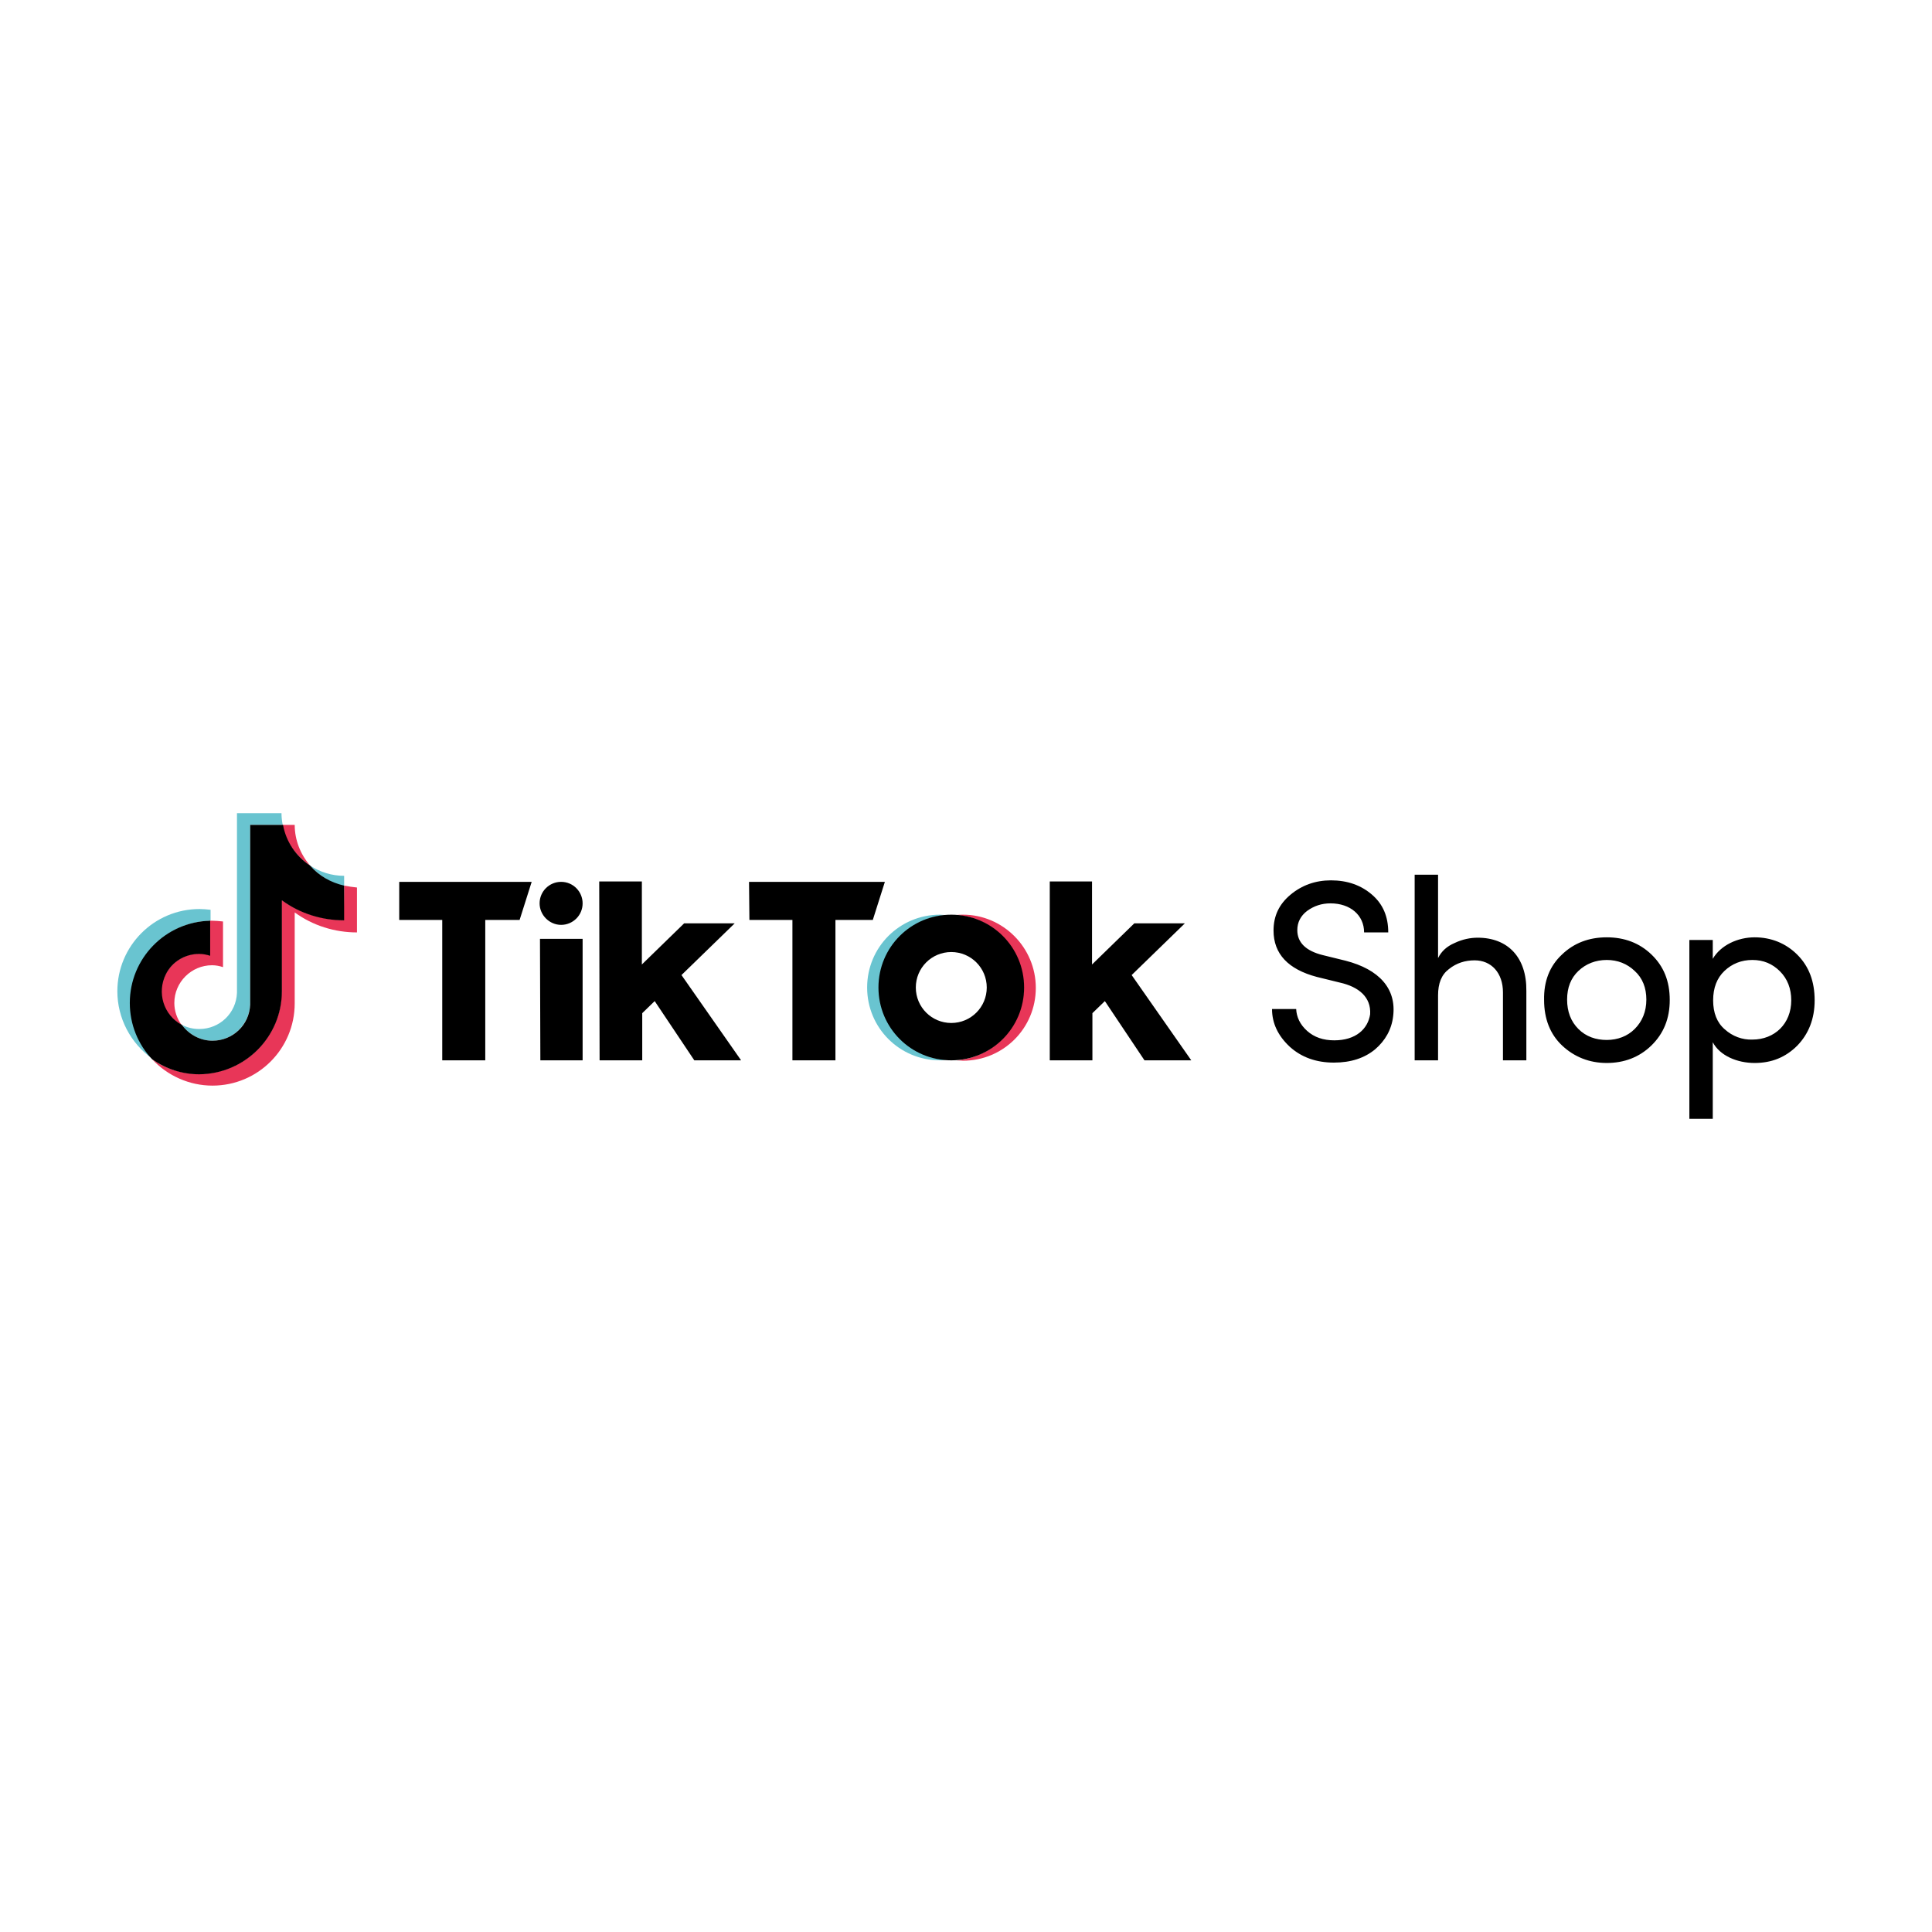 <?xml version="1.0" encoding="utf-8"?>
<svg xmlns="http://www.w3.org/2000/svg" id="katman_1" style="enable-background:new 0 0 512 512;" version="1.1" viewBox="0 0 512 512" x="0px" y="0px">
<style type="text/css">
	.st0{fill:#69C4D0;}
	.st1{fill:#E83658;}
</style>
<g>
	<path d="M343.5,267.4c0.1,2.1,1,4.1,2.9,5.8c1.9,1.7,4.3,2.5,7.2,2.5c5.7,0,8.9-3,9.5-6.9c0.3-4.6-3.1-7.3-8-8.4l-6.1-1.5&#xA;		c-7.6-2-11.5-6.1-11.5-12.3c0-3.9,1.5-7,4.5-9.5c3-2.5,6.6-3.8,10.7-3.8c4.4,0,8,1.3,10.9,3.8c2.9,2.5,4.3,5.8,4.3,10h-6.4&#xA;		c0-4.6-3.7-7.7-8.9-7.7c-2.4,0-4.4,0.7-6.2,2c-1.7,1.3-2.6,3-2.6,5.1c0,3.3,2.3,5.5,6.7,6.6l6.1,1.5c8.9,2.3,13.5,7.4,12.6,14.7&#xA;		c-0.4,3.5-2.1,6.5-4.8,8.8c-2.8,2.3-6.4,3.5-10.9,3.5c-4.7,0-8.6-1.4-11.7-4.2c-3.1-2.9-4.7-6.2-4.7-10L343.5,267.4L343.5,267.4z&#xA;		 M381.1,281h-6.2v-49.2h6.2v22.1c0.9-1.8,2.3-3.1,4.4-4c2.1-1,4.2-1.4,6.1-1.4c8,0,13,5.2,12.9,14.1V281h-6.2v-18&#xA;		c0-5.2-3.1-8.5-7.5-8.5c-2.5,0-4.8,0.7-6.8,2.3c-2,1.5-2.9,3.8-2.9,7L381.1,281L381.1,281z M413.9,253c3.2-3.1,7.2-4.6,11.9-4.6&#xA;		c4.7,0,8.7,1.5,11.9,4.6c3.2,3.1,4.8,7,4.8,12c0,4.9-1.6,8.9-4.9,12.1c-3.2,3.1-7.2,4.6-11.8,4.6c-4.6,0-8.6-1.6-11.8-4.6&#xA;		s-4.8-7.1-4.8-12.1C409.1,260,410.7,256,413.9,253L413.9,253z M433.2,257.3c-2-1.9-4.5-2.9-7.4-2.9c-2.9,0-5.5,1-7.5,2.9&#xA;		c-2,1.9-3,4.4-3,7.6c0,3.2,1,5.8,3,7.8c2,2,4.6,2.9,7.5,2.9c2.9,0,5.5-1,7.4-2.9c2-2,3.1-4.6,3.1-7.8&#xA;		C436.3,261.8,435.3,259.2,433.2,257.3z M453.9,249.1v5c2.1-3.6,6.6-5.7,11.1-5.7c4.4,0,8.3,1.6,11.3,4.6c3.1,3.1,4.6,7.1,4.6,12.1&#xA;		c0,4.9-1.6,8.9-4.6,12c-3.1,3.1-6.8,4.6-11.3,4.6c-4.6,0-9.2-1.9-11.1-5.5v20.3h-6.2v-47.4L453.9,249.1L453.9,249.1z M457.1,272.8&#xA;		c2,1.8,4.6,2.8,7.3,2.7c5.9,0,10.3-4.2,10.3-10.4c0-3.1-1-5.7-3-7.7c-2-2-4.4-3-7.3-3s-5.4,1-7.4,2.9c-2,1.9-3,4.5-3,7.8&#xA;		C454,268.4,455,271,457.1,272.8z"/>
	<path class="st0" d="M55.8,244v-2.9c-1-0.1-2-0.2-2.9-0.2c-12.1,0-21.8,9.8-21.8,21.8c0,7.1,3.5,13.8,9.3,17.9&#xA;		c-0.1-0.1-0.2-0.2-0.3-0.3c-3.4-3.9-5.4-9-5.4-14.5C34.6,253.9,44,244.3,55.8,244L55.8,244z"/>
	<path class="st0" d="M56.3,275.8c5.4,0,9.8-4.3,10-9.7l0-47.5l8.6,0l0-0.1c-0.2-1-0.3-2-0.3-3H62.8l0,47.6c-0.2,5.4-4.6,9.6-10,9.6&#xA;		c-1.7,0-3.2-0.4-4.6-1.1C50,274.1,53,275.8,56.3,275.8z M91.2,234.9v-2.8c-3.3,0-6.4-1-9-2.7C84.5,232,87.6,234.1,91.2,234.9&#xA;		L91.2,234.9z"/>
	<path class="st1" d="M82.2,229.4c-2.6-3-4.1-6.8-4.1-10.8h-3.3C75.7,223.1,78.5,227,82.2,229.4L82.2,229.4z M52.8,252.7&#xA;		c-5.5,0-10,4.5-10.1,10.1c0,3.8,2.3,7.2,5.4,8.8c-1.2-1.7-1.9-3.7-1.9-5.8c0-5.5,4.5-10,10-10c1,0,2,0.2,2.9,0.5v-12.1&#xA;		c-1-0.1-2-0.2-2.9-0.2c-0.2,0-0.3,0-0.5,0l-0.1,0l0,9.2C54.8,252.8,53.8,252.7,52.8,252.7z"/>
	<path class="st1" d="M91.2,234.7L91.2,234.7l-0.1,9.1c-5.9,0-11.7-1.9-16.5-5.3l0,24.3c0,12-9.7,21.7-21.7,21.8c0,0,0,0-0.1,0&#xA;		c-4.5,0-8.8-1.3-12.5-3.9c4.1,4.4,9.9,7,16,7c12.1,0,21.8-9.8,21.8-21.8v-24.1c4.8,3.5,10.6,5.3,16.5,5.3v-11.9&#xA;		C93.5,235.1,92.3,234.9,91.2,234.7z"/>
	<path d="M74.7,262.7v-24.1c4.8,3.5,10.6,5.3,16.5,5.3v-9.2c-3.5-0.8-6.7-2.6-9-5.3c-3.8-2.5-6.4-6.4-7.2-10.8h-8.7l0,47.6&#xA;		c-0.2,5.4-4.6,9.6-10,9.6c-3.2,0-6.2-1.6-8.1-4.2c-4.9-2.6-6.7-8.6-4.2-13.5c1.7-3.3,5.1-5.3,8.8-5.3c1,0,2,0.2,2.9,0.5v-9.3&#xA;		c-11.9,0.3-21.3,10-21.3,21.8c0,5.7,2.2,11,5.9,14.9c3.7,2.6,8,4,12.5,4C64.9,284.6,74.7,274.8,74.7,262.7L74.7,262.7L74.7,262.7z&#xA;		 M105.8,233.7h35.1l-3.2,10.1l-9.1,0V281h-11.4v-37.2l-11.4,0L105.8,233.7L105.8,233.7z M198.5,233.7h36l-3.2,10.1l-9.9,0V281H210&#xA;		v-37.2l-11.4,0L198.5,233.7L198.5,233.7z M143.1,248.8h11.3l0,32.2h-11.2L143.1,248.8L143.1,248.8z M158.8,233.6h11.3v22l11.2-10.9&#xA;		h13.4l-14.1,13.7l15.8,22.6H184l-10.5-15.7l-3.3,3.2V281h-11.3L158.8,233.6L158.8,233.6L158.8,233.6z M278.1,233.6h11.3v22&#xA;		l11.2-10.9h13.4l-14.1,13.7l15.8,22.6h-12.4l-10.5-15.7l-3.3,3.2V281h-11.3V233.6L278.1,233.6L278.1,233.6z M148.7,245.1&#xA;		c3.1,0,5.7-2.5,5.7-5.7c0-3.1-2.5-5.7-5.7-5.7h0c-3.1,0-5.7,2.5-5.7,5.7C143,242.5,145.6,245.1,148.7,245.1z"/>
	<path class="st0" d="M233,261.7c0-10.1,7.7-18.4,17.8-19.2c-0.6,0-1.1-0.1-1.7-0.1c-10.7,0-19.3,8.6-19.3,19.3&#xA;		c0,10.7,8.6,19.3,19.3,19.3l0,0c0.5,0,1.2,0,1.7-0.1C240.8,280.1,233,271.7,233,261.7L233,261.7z"/>
	<path class="st1" d="M255.2,242.4c-0.5,0-1.2,0-1.7,0.1c10.6,0.8,18.5,10.1,17.7,20.8c-0.8,9.4-8.2,16.9-17.7,17.7&#xA;		c0.5,0,1.2,0.1,1.7,0.1c10.7,0,19.3-8.6,19.3-19.3S265.8,242.4,255.2,242.4z"/>
	<path d="M252.1,242.4c-10.7,0-19.3,8.6-19.3,19.3c0,10.7,8.6,19.3,19.3,19.3c0,0,0,0,0,0c10.7,0,19.3-8.6,19.3-19.3&#xA;		C271.4,251,262.8,242.4,252.1,242.4z M252.1,271.1c-5.2,0-9.4-4.2-9.4-9.4c0-5.2,4.2-9.4,9.4-9.4l0,0c5.2,0,9.4,4.2,9.4,9.4&#xA;		C261.5,266.9,257.3,271.1,252.1,271.1z"/>
</g>
</svg>